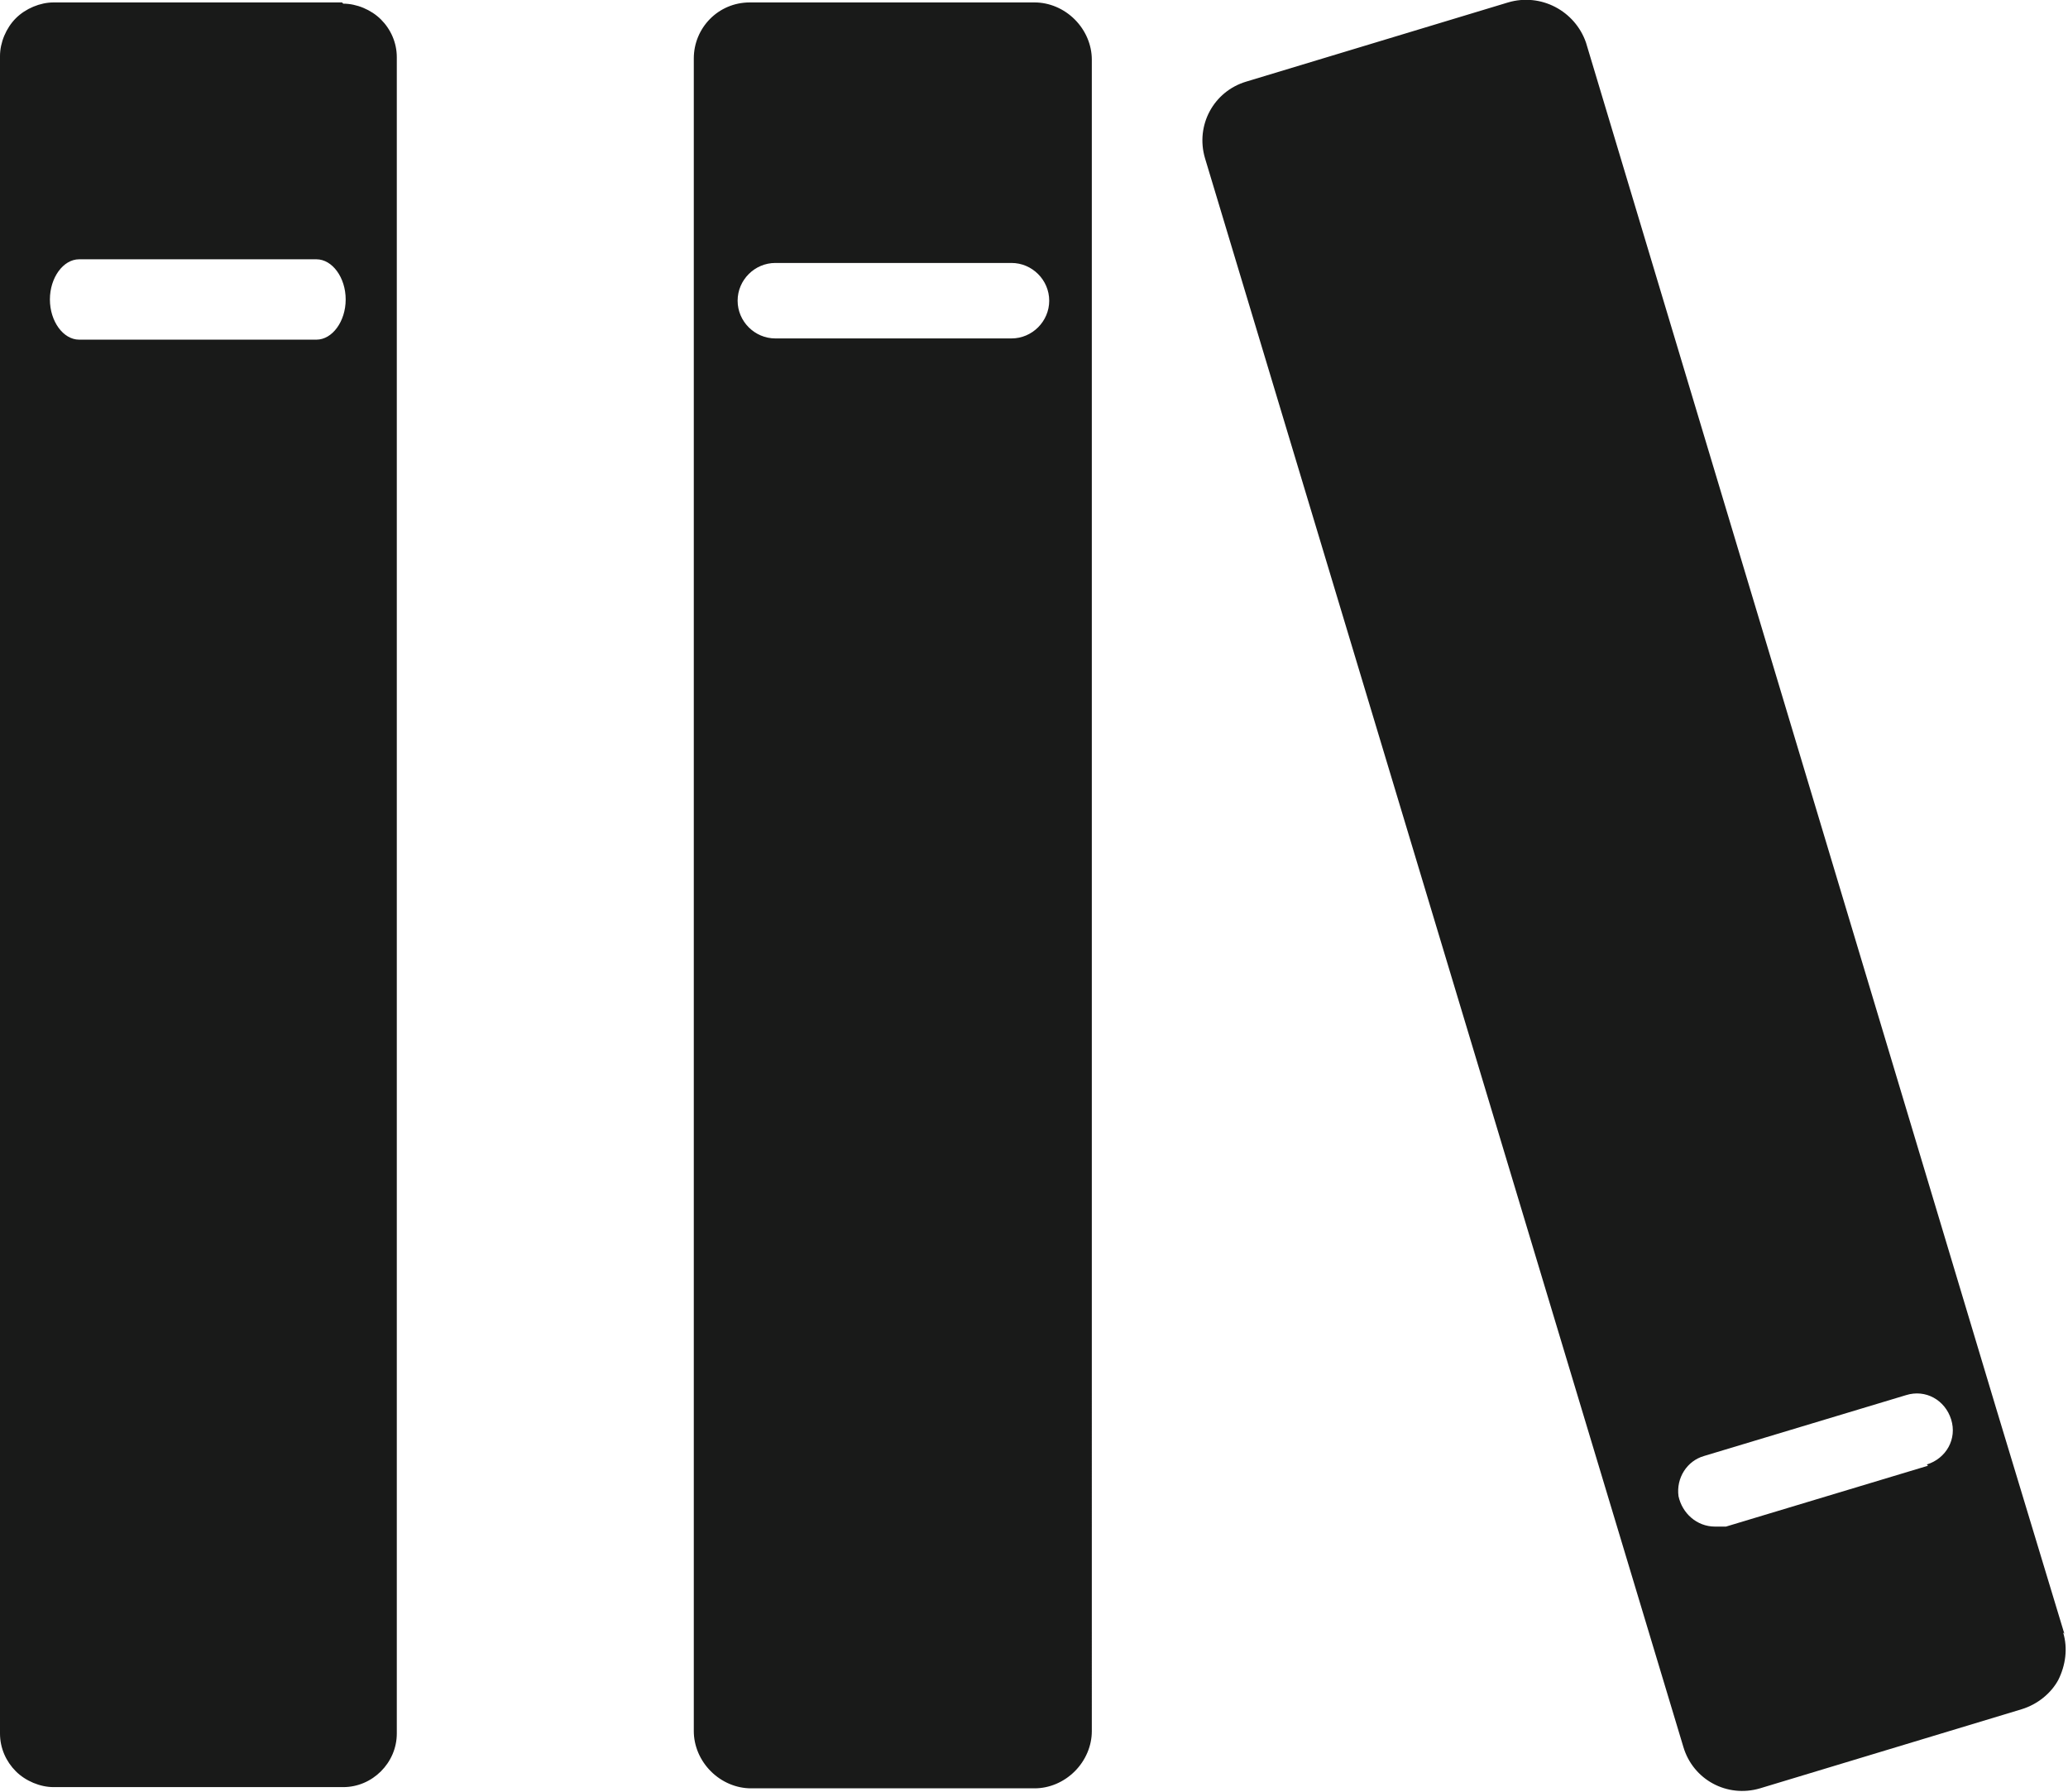 <?xml version="1.0" encoding="UTF-8"?>
<svg id="_图层_2" data-name="图层 2" xmlns="http://www.w3.org/2000/svg" viewBox="0 0 16.99 14.72">
  <defs>
    <style>
      .cls-1 {
        fill: #191a19;
      }
    </style>
  </defs>
  <g id="_图层_1-2" data-name="图层 1">
    <path class="cls-1" d="M2.81,.02H.44C.33,.02,.21,.07,.13,.15c-.08,.08-.13,.2-.13,.31V14.24c0,.12,.05,.23,.13,.31,.08,.08,.2,.13,.31,.13H2.82c.24,0,.44-.2,.44-.44V.47c0-.12-.05-.23-.13-.31-.08-.08-.2-.13-.31-.13h0Zm-.21,2.77H.65c-.13,0-.24-.15-.24-.33s.11-.33,.24-.33h1.95c.13,0,.24,.15,.24,.33s-.11,.33-.24,.33h0ZM8.49,.02h-2.33c-.26,0-.46,.21-.46,.46V14.22c0,.12,.05,.24,.14,.33,.09,.09,.21,.14,.33,.14h2.33c.12,0,.24-.05,.33-.14,.09-.09,.14-.21,.14-.33V.49c0-.12-.05-.24-.14-.33-.09-.09-.21-.14-.33-.14h0Zm-.18,2.76h-1.94c-.17,0-.31-.14-.31-.31s.14-.31,.31-.31h1.94c.17,0,.31,.14,.31,.31s-.14,.31-.31,.31h0Zm8.65,10.64l-.56-1.85L13.03,.35c-.09-.26-.37-.41-.64-.33l-2.15,.65c-.27,.08-.42,.36-.34,.63l3.93,13.05c.08,.27,.36,.42,.63,.34l2.15-.65c.13-.04,.24-.13,.3-.24,.06-.12,.08-.26,.04-.39h0Zm-1.12-1.38l-1.66,.5s-.06,0-.09,0c-.15,0-.27-.11-.3-.25-.02-.15,.07-.29,.21-.33l1.66-.5c.16-.05,.32,.04,.37,.2,.05,.16-.04,.32-.2,.37h0Z"/>
  </g>
</svg>